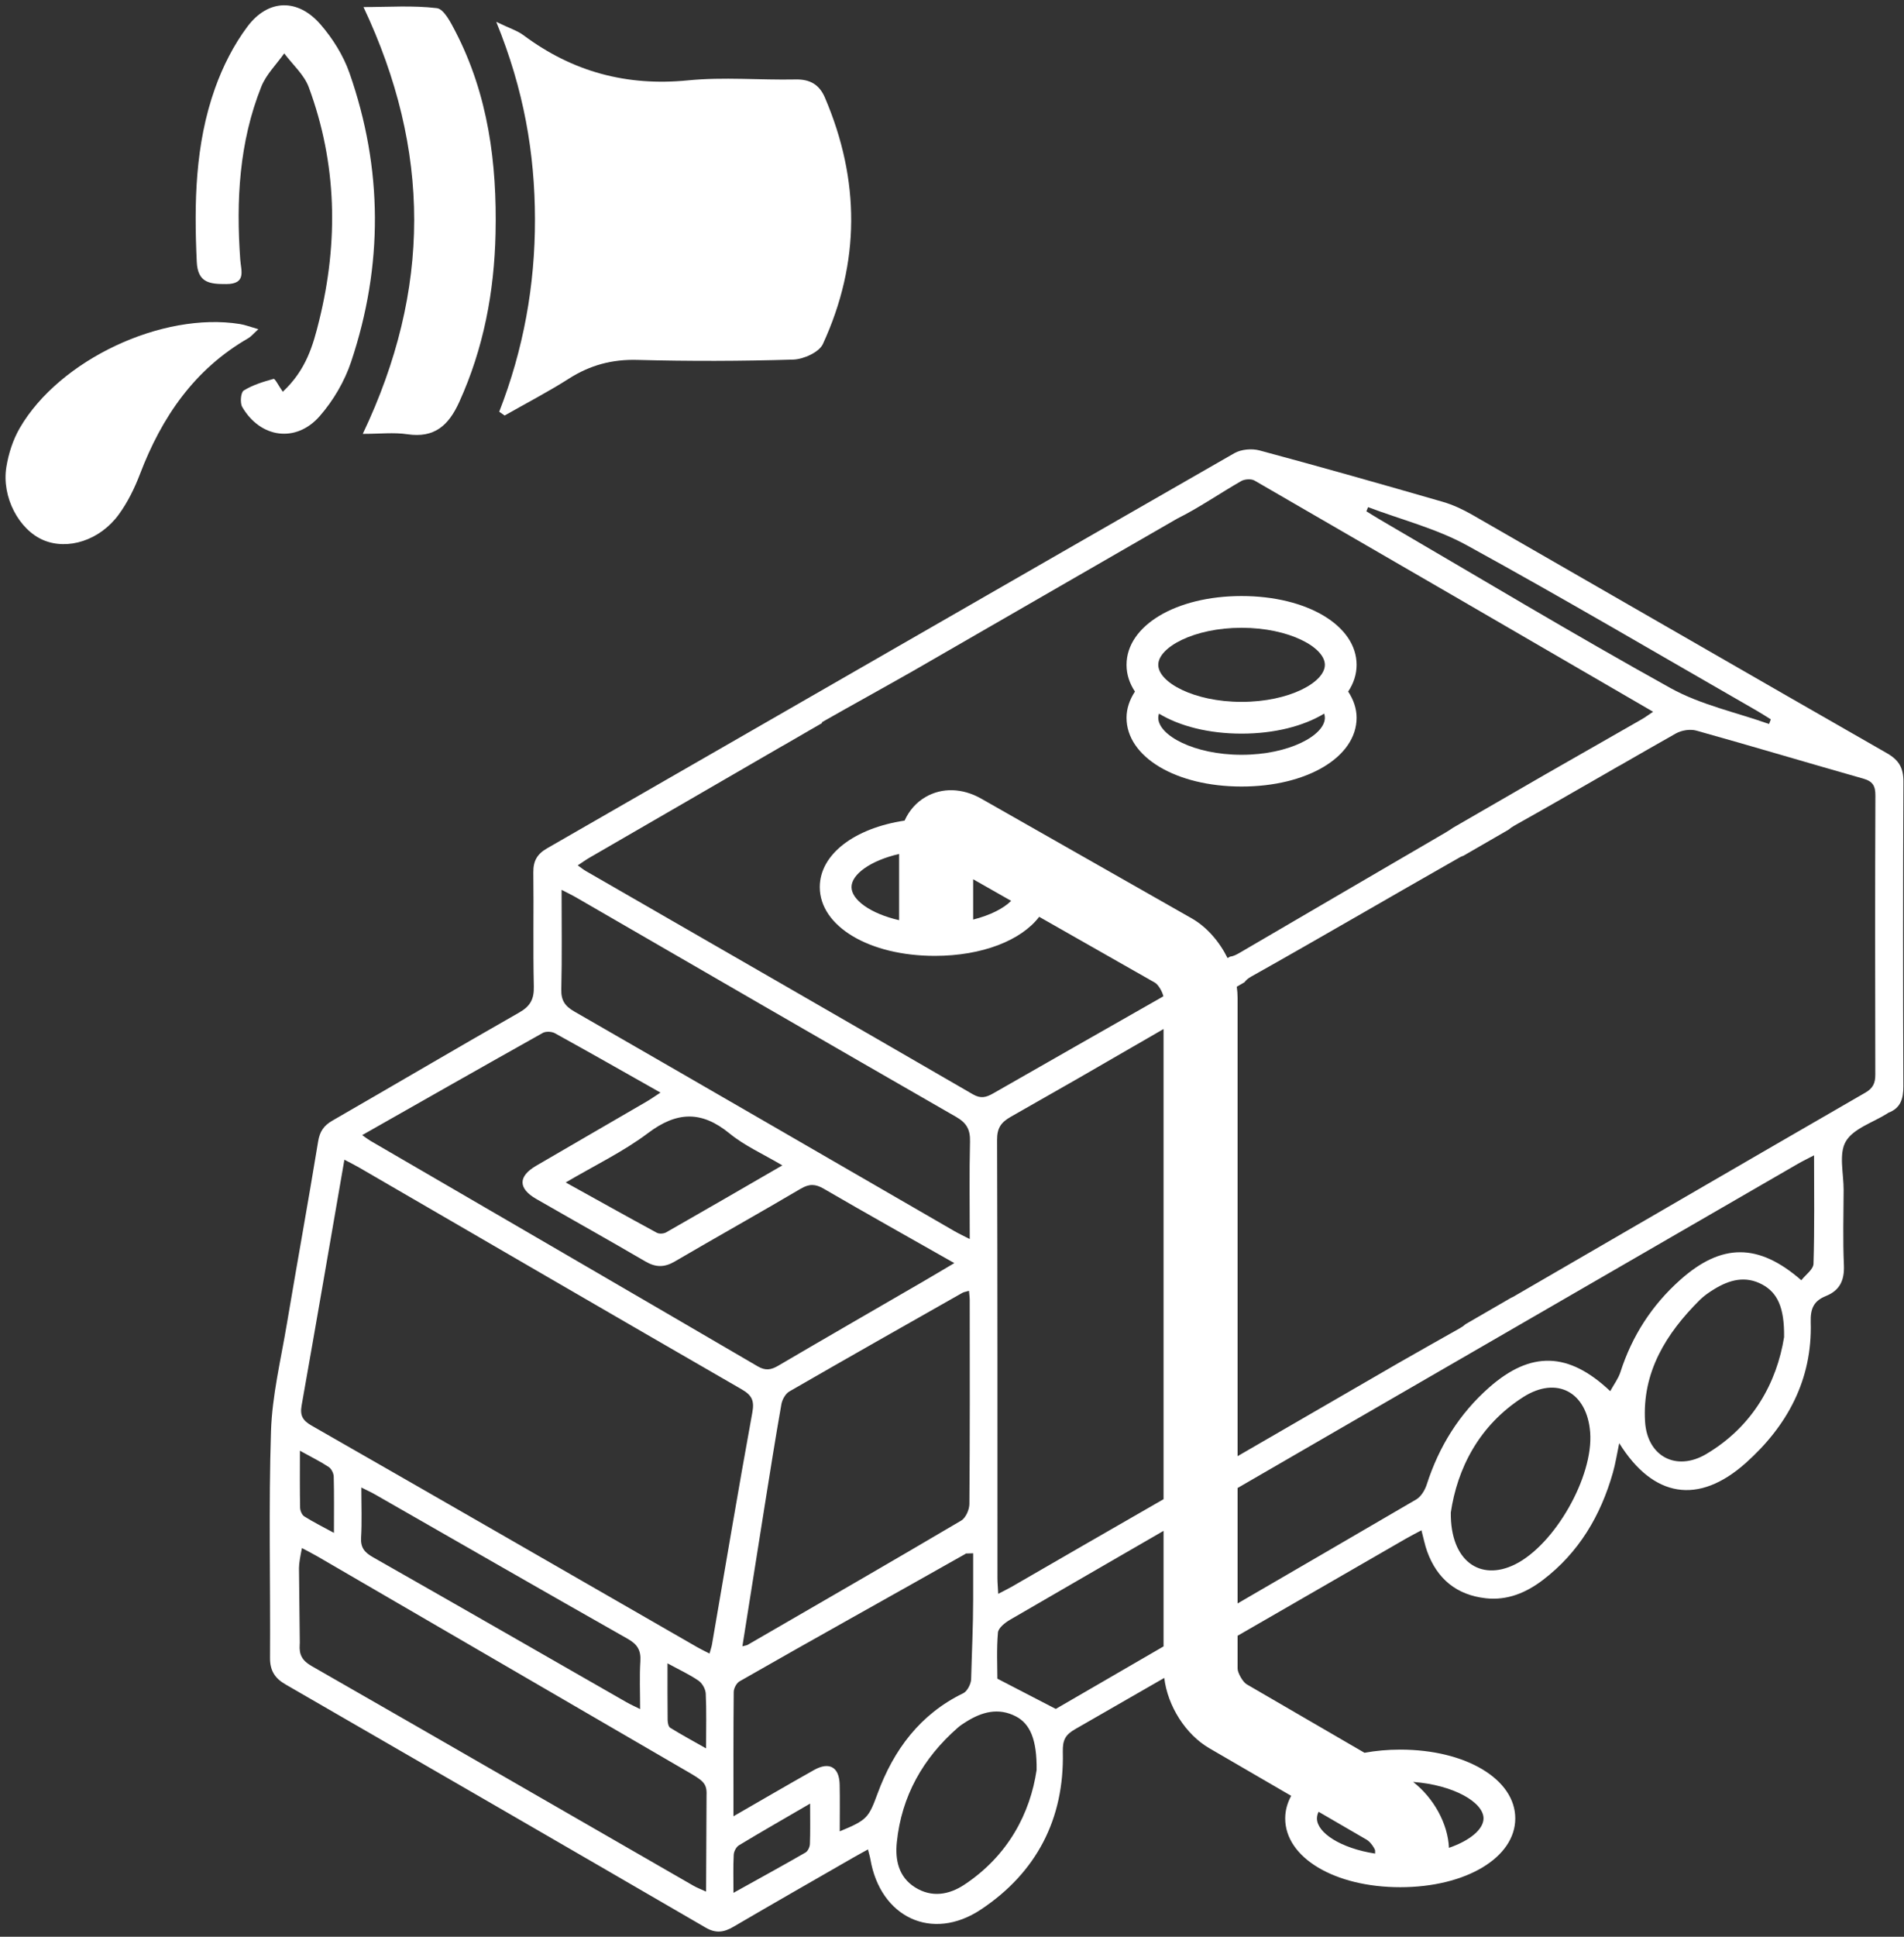<?xml version="1.0" encoding="UTF-8"?>
<svg width="180px" height="183px" viewBox="0 0 180 183" version="1.1" xmlns="http://www.w3.org/2000/svg" xmlns:xlink="http://www.w3.org/1999/xlink">
    <rect x="0" y="0" width="180" height="183" fill="#333333" stroke="none"/>
    <!-- Generator: Sketch 52.4 (67378) - http://www.bohemiancoding.com/sketch -->
    <title>Spurgo-pozzi-white</title>
    <desc>Created with Sketch.</desc>
    <g id="Page-1" stroke="none" stroke-width="1" fill="none" fill-rule="evenodd">
        <g id="Artboard" transform="translate(-613, -1351)">
            <g id="Spurgo-pozzi-white" transform="translate(613, 1344)">
                <polygon id="Stroke-1" stroke-opacity="0" stroke="#FFFF00" points="0.5 189.5 180.5 189.5 180.5 0.5 0.5 0.5"></polygon>
                <polygon id="Stroke-3" stroke-opacity="0" stroke="#FFFF00" points="0.5 69.5 69.5 69.5 69.5 0.5 0.5 0.5"></polygon>
                <path d="M47.195,45.905 C49.485,40.039 50.587,33.966 50.575,27.708 C50.564,21.502 49.531,15.472 46.914,9.064 C48.159,9.667 48.912,9.896 49.507,10.34 C54.139,13.791 59.257,15.168 65.049,14.593 C68.407,14.259 71.827,14.577 75.217,14.508 C76.586,14.479 77.462,15.002 77.984,16.219 C81.319,24.009 81.34,31.808 77.794,39.506 C77.436,40.285 75.964,40.948 74.988,40.977 C70.078,41.126 65.159,41.139 60.248,41.007 C57.855,40.942 55.784,41.503 53.786,42.774 C51.818,44.028 49.738,45.106 47.707,46.261 C47.536,46.143 47.366,46.024 47.195,45.905" id="Fill-4" fill="#FFFFFF"></path>
                <path d="M34.296,47.997 C40.783,34.358 40.747,21.2 34.364,7.667 C36.739,7.667 39.046,7.498 41.299,7.77 C41.964,7.851 42.607,9.112 43.04,9.946 C46.155,15.944 46.994,22.43 46.848,29.07 C46.727,34.578 45.72,39.915 43.417,44.986 C42.414,47.195 41.073,48.417 38.496,48.03 C37.23,47.84 35.911,47.997 34.296,47.997" id="Fill-5" fill="#FFFFFF"></path>
                <path d="M26.733,44.016 C28.959,41.939 29.601,39.609 30.175,37.281 C32.008,29.844 31.862,22.46 29.19,15.24 C28.75,14.051 27.66,13.103 26.87,12.044 C26.134,13.086 25.163,14.036 24.703,15.188 C22.606,20.442 22.313,25.95 22.712,31.529 C22.787,32.567 23.319,33.836 21.396,33.84 C19.867,33.843 18.694,33.754 18.602,31.745 C18.344,26.179 18.44,20.643 20.33,15.34 C21.062,13.287 22.089,11.249 23.392,9.512 C25.357,6.891 28.158,6.84 30.299,9.306 C31.454,10.635 32.46,12.242 33.039,13.896 C36.205,22.949 36.232,32.095 33.197,41.178 C32.578,43.031 31.505,44.862 30.216,46.329 C27.974,48.882 24.609,48.391 22.901,45.456 C22.676,45.069 22.761,44.073 23.038,43.902 C23.888,43.375 24.889,43.069 25.865,42.801 C26,42.765 26.328,43.434 26.733,44.016" id="Fill-6" fill="#FFFFFF"></path>
                <path d="M24.426,38.106 C23.953,38.534 23.744,38.8 23.472,38.957 C18.372,41.894 15.286,46.415 13.233,51.795 C12.722,53.135 12.066,54.469 11.223,55.621 C9.43,58.069 6.408,59.009 4.107,58.038 C1.796,57.062 0.14,53.973 0.602,51.126 C0.807,49.859 1.227,48.55 1.868,47.446 C5.62,40.985 15.336,36.439 22.683,37.617 C23.183,37.697 23.664,37.888 24.426,38.106" id="Fill-7" fill="#FFFFFF"></path>
                <path d="M177.286,108.545 C177.288,109.334 177.075,109.822 176.351,110.239 C170.597,113.558 164.858,116.885 159.119,120.214 L159.036,120.263 C153.702,123.358 148.369,126.454 143.027,129.549 C142.985,129.573 142.93,129.596 142.87,129.618 L138.554,132.117 C138.399,132.259 138.21,132.393 137.978,132.522 C136.071,133.589 134.178,134.67 132.281,135.747 L117,144.591 L117,101.293 C117,100.942 116.971,100.588 116.92,100.234 L117.651,99.813 C117.787,99.622 117.979,99.449 118.262,99.291 C124.932,95.549 131.417,91.749 138.068,87.974 C138.14,87.933 138.24,87.897 138.348,87.86 L142.613,85.398 C142.767,85.262 142.95,85.132 143.174,85.007 C146.046,83.401 148.896,81.763 151.746,80.123 L153.088,79.349 L153.09,79.357 C154.868,78.336 156.643,77.312 158.431,76.306 C158.968,76.003 159.782,75.871 160.366,76.033 C165.639,77.505 170.882,79.078 176.15,80.571 C177.042,80.824 177.297,81.253 177.294,82.158 C177.26,90.953 177.265,99.749 177.286,108.545 Z M171.444,126.417 C171.427,126.945 170.697,127.449 170.294,127.969 C166.229,124.43 162.74,124.459 158.83,127.947 C156.163,130.327 154.29,133.231 153.192,136.643 C152.994,137.26 152.577,137.808 152.227,138.449 C148.281,134.714 144.71,134.642 140.787,138.094 C137.953,140.588 136.034,143.685 134.877,147.279 C134.707,147.805 134.34,148.415 133.886,148.681 C128.262,151.964 122.633,155.238 117,158.507 L117,147.599 C120.051,145.835 123.099,144.067 126.15,142.303 C140.75,133.861 155.348,125.418 169.949,116.978 C170.381,116.728 170.834,116.512 171.497,116.165 C171.497,119.74 171.55,123.081 171.444,126.417 Z M161.305,144.391 C158.476,146.067 155.726,144.622 155.521,141.331 C155.232,136.66 157.505,132.998 160.7,129.826 C161.098,129.432 161.577,129.104 162.058,128.81 C163.498,127.928 165.007,127.51 166.611,128.378 C168.034,129.149 168.703,130.549 168.664,133.344 C167.973,137.621 165.745,141.76 161.305,144.391 Z M143.216,154.824 C139.932,156.443 137.103,154.503 137.156,149.912 C137.765,145.803 139.784,141.706 143.989,139.016 C147.187,136.969 150.04,138.55 150.331,142.341 C150.653,146.526 146.981,152.969 143.216,154.824 Z M99.82,168.469 C99.817,168.471 99.814,168.472 99.811,168.474 C97.827,167.446 96.202,166.606 94.288,165.615 C94.288,164.448 94.204,162.845 94.343,161.26 C94.381,160.821 95.013,160.324 95.485,160.049 C100.319,157.241 105.161,154.448 110,151.649 L110,162.566 C106.607,164.534 103.213,166.502 99.82,168.469 Z M99.79,168.483 C99.685,168.539 99.598,168.558 99.79,168.483 Z M91.162,185.084 C89.716,186.041 88.072,186.327 86.491,185.323 C84.945,184.342 84.615,182.732 84.782,181.088 C85.226,176.713 87.253,173.131 90.546,170.248 C90.793,170.031 91.075,169.851 91.354,169.677 C92.832,168.755 94.385,168.324 96.034,169.177 C97.378,169.871 98.036,171.366 98,174.24 C97.401,178.301 95.326,182.331 91.162,185.084 Z M82.965,176.465 C82.117,178.767 81.978,178.972 79.387,180.04 C79.387,178.518 79.411,177.072 79.38,175.627 C79.345,173.974 78.409,173.43 76.96,174.243 C74.497,175.627 72.059,177.053 69.34,178.617 C69.34,174.505 69.326,170.686 69.364,166.867 C69.368,166.524 69.627,166.033 69.915,165.868 C76.963,161.834 84.191,157.833 91.259,153.833 C91.364,153.773 91,153.8 92,153.768 L92,158.146 C92,160.65 91.872,163.157 91.809,165.66 C91.798,166.119 91.432,166.812 91.074,166.985 C86.984,168.968 84.484,172.34 82.965,176.465 Z M76.568,181.237 C76.557,181.518 76.375,181.913 76.15,182.043 C73.962,183.301 71.748,184.514 69.34,185.851 C69.34,184.483 69.305,183.364 69.364,182.252 C69.38,181.941 69.598,181.518 69.855,181.362 C71.985,180.075 74.147,178.839 76.587,177.42 C76.587,178.906 76.614,180.073 76.568,181.237 Z M67.31,162.38 C67.271,162.606 67.192,162.823 67.077,163.242 C66.606,163 66.268,162.843 65.946,162.658 C53.784,155.666 41.629,148.662 29.452,141.699 C28.617,141.222 28.346,140.749 28.514,139.802 C29.875,132.131 31.194,124.452 32.558,116.58 C33.059,116.844 33.5,117.057 33.923,117.303 C45.975,124.294 58.02,131.301 70.091,138.26 C71.06,138.818 71.337,139.308 71.124,140.467 C69.79,147.76 68.571,155.073 67.31,162.38 Z M63.105,164.167 C64.255,164.794 65.202,165.228 66.045,165.81 C66.394,166.051 66.699,166.602 66.72,167.026 C66.798,168.627 66.751,170.234 66.751,172.202 C65.492,171.489 64.407,170.903 63.361,170.254 C63.188,170.148 63.119,169.766 63.117,169.51 C63.096,167.815 63.105,166.119 63.105,164.167 Z M34.159,147.55 C34.693,147.82 35.103,148.005 35.492,148.228 C43.441,152.774 51.379,157.343 59.349,161.854 C60.263,162.371 60.602,162.938 60.538,163.965 C60.448,165.406 60.515,166.858 60.515,168.489 C59.966,168.214 59.591,168.049 59.237,167.846 C51.247,163.274 43.267,158.685 35.262,154.14 C34.469,153.69 34.078,153.237 34.135,152.28 C34.225,150.776 34.159,149.263 34.159,147.55 Z M66.752,185.736 C66.264,185.51 65.887,185.37 65.543,185.172 C53.515,178.25 41.496,171.311 29.453,164.417 C28.578,163.917 28.265,163.354 28.334,162.4 C28.338,162.338 28.339,162.274 28.342,162.211 L28.265,155.162 C28.27,154.701 28.377,154.108 28.545,153.273 C29.059,153.549 29.553,153.797 30.03,154.073 C41.662,160.832 53.293,167.594 64.924,174.356 C66.457,175.246 66.85,175.479 66.795,176.649 C66.795,176.649 66.752,185.348 66.752,185.736 Z M28.353,144.076 C29.463,144.691 30.306,145.104 31.081,145.617 C31.333,145.784 31.541,146.209 31.55,146.523 C31.595,148.215 31.571,149.909 31.571,151.839 C30.532,151.273 29.622,150.819 28.766,150.282 C28.544,150.143 28.377,149.742 28.371,149.457 C28.335,147.766 28.353,146.073 28.353,144.076 Z M51.318,104.597 C51.61,104.434 52.159,104.463 52.462,104.631 C55.728,106.432 58.969,108.277 62.441,110.238 C61.9,110.588 61.509,110.863 61.098,111.104 C57.628,113.123 54.15,115.13 50.683,117.154 C48.969,118.154 48.97,119.294 50.699,120.288 C54.137,122.268 57.602,124.2 61.028,126.201 C61.999,126.768 62.823,126.765 63.794,126.196 C67.748,123.883 71.75,121.649 75.696,119.322 C76.501,118.848 77.077,118.857 77.877,119.322 C81.913,121.669 85.988,123.949 90.22,126.349 C89.094,127.014 88.137,127.588 87.171,128.148 C82.636,130.778 78.092,133.394 73.57,136.046 C72.892,136.443 72.369,136.532 71.639,136.106 C59.443,128.984 47.229,121.895 35.021,114.795 C34.824,114.681 34.644,114.537 34.239,114.256 C40.059,110.954 45.678,107.756 51.318,104.597 Z M73.96,117.115 C70.161,119.313 66.579,121.392 62.981,123.442 C62.746,123.576 62.319,123.603 62.091,123.479 C59.274,121.953 56.477,120.389 53.483,118.729 C56.207,117.123 58.913,115.832 61.261,114.065 C63.995,112.004 66.331,111.936 68.98,114.107 C70.387,115.26 72.113,116.021 73.96,117.115 Z M91.644,149.115 C91.64,149.651 91.294,150.428 90.864,150.682 C84.158,154.637 77.411,158.524 70.673,162.424 C70.596,162.468 70.496,162.473 70.184,162.556 C70.895,158.069 71.585,153.695 72.284,149.323 C72.798,146.108 73.304,142.893 73.87,139.687 C73.948,139.246 74.254,138.691 74.621,138.48 C80.057,135.343 85.519,132.254 90.979,129.16 C91.131,129.074 91.319,129.054 91.607,128.968 C91.635,129.316 91.675,129.58 91.675,129.843 C91.679,136.267 91.697,142.691 91.644,149.115 Z M53.09,91.079 C53.658,91.375 54.067,91.567 54.458,91.793 C66.432,98.714 78.395,105.65 90.39,112.534 C91.394,113.111 91.732,113.746 91.703,114.868 C91.629,117.841 91.678,120.816 91.678,124.077 C91.041,123.749 90.627,123.557 90.233,123.33 C78.26,116.409 66.294,109.477 54.305,102.582 C53.422,102.074 53.038,101.542 53.063,100.492 C53.138,97.428 53.09,94.36 53.09,91.079 Z M92,90.08 L95.591,92.121 C94.876,92.837 93.615,93.483 92,93.888 L92,90.08 Z M85,93.947 C82.29,93.325 80.5,92.023 80.5,90.819 C80.5,89.616 82.29,88.314 85,87.691 L85,93.947 Z M110,148.657 C105.201,151.41 100.404,154.181 95.619,156.945 C95.263,157.15 94.876,157.331 94.368,157.6 C94.341,157.001 94.295,156.551 94.295,156.102 C94.292,142.306 94.304,128.51 94.26,114.714 C94.256,113.607 94.616,113.06 95.551,112.528 C97.641,111.341 99.746,110.138 101.849,108.938 L110,104.231 L110,148.657 Z M55.748,88.031 C61.798,84.528 67.852,81.034 73.897,77.524 C73.987,77.472 74.073,77.424 74.159,77.379 L77.735,75.309 C77.712,75.292 77.695,75.278 77.669,75.26 C80.636,73.573 83.503,72 86.35,70.38 L111.298,56 L111.299,56 C113.318,55 115.328,53.609 117.34,52.456 C117.666,52.269 118.283,52.225 118.602,52.408 C131.111,59.639 143.601,66.887 156.28,74.253 C155.834,74.552 155.522,74.783 155.184,74.977 C152.141,76.717 149.098,78.454 146.054,80.194 L137.379,85.205 C137.137,85.369 136.906,85.523 136.676,85.657 C130.195,89.441 123.709,93.217 117.232,97.008 C116.897,97.204 116.601,97.357 116.282,97.393 L116.051,97.526 C115.273,95.957 114.082,94.58 112.653,93.769 L92.774,82.468 C90.988,81.454 89.061,81.398 87.49,82.314 C86.605,82.828 85.941,83.599 85.519,84.536 C80.798,85.25 77.5,87.71 77.5,90.819 C77.5,94.525 82.176,97.319 88.375,97.319 C92.869,97.319 96.55,95.848 98.243,93.629 L109.195,99.856 C109.496,100.031 109.896,100.707 109.982,101.141 C104.619,104.195 99.254,107.245 93.898,110.311 C93.244,110.685 92.73,110.838 91.975,110.4 C79.795,103.348 67.593,96.335 55.397,89.31 C55.164,89.176 54.954,89.003 54.619,88.769 C55.068,88.474 55.398,88.234 55.748,88.031 Z M129.334,54.92 C132.463,56.102 135.783,56.938 138.686,58.53 C147.912,63.592 156.984,68.935 166.113,74.172 C166.554,74.425 166.978,74.705 167.41,74.973 C167.353,75.118 167.297,75.264 167.24,75.409 C164.123,74.304 160.784,73.6 157.932,72.019 C148.688,66.892 139.622,61.443 130.49,56.116 C130.046,55.857 129.613,55.582 129.175,55.314 C129.228,55.183 129.281,55.052 129.334,54.92 Z M140.25,178.819 C140.25,179.829 138.988,180.91 136.98,181.6 C136.888,179.33 135.538,176.879 133.591,175.37 C137.473,175.664 140.25,177.32 140.25,178.819 Z M124.5,178.819 C124.5,178.611 124.554,178.4 124.656,178.191 L129.212,180.838 C129.578,181.051 129.959,181.656 130,181.847 L130,182.142 C126.736,181.641 124.5,180.165 124.5,178.819 Z M179.945,80.861 C179.951,79.565 179.529,78.822 178.386,78.169 C165.307,70.691 152.264,63.151 139.198,55.65 C138.311,55.142 137.357,54.694 136.379,54.412 C130.62,52.749 124.854,51.113 119.066,49.559 C118.342,49.364 117.337,49.453 116.697,49.819 C95.021,62.241 73.376,74.717 51.712,87.161 C50.766,87.704 50.408,88.37 50.42,89.438 C50.465,93.03 50.384,96.625 50.467,100.217 C50.494,101.407 50.137,102.072 49.088,102.67 C43.178,106.035 37.321,109.492 31.427,112.885 C30.619,113.35 30.231,113.897 30.076,114.848 C29.131,120.625 28.079,126.386 27.108,132.16 C26.545,135.51 25.728,138.863 25.619,142.234 C25.389,149.366 25.572,156.51 25.527,163.649 C25.519,164.855 25.988,165.578 26.983,166.152 C40.237,173.801 53.486,181.456 66.718,189.142 C67.685,189.704 68.444,189.581 69.338,189.058 C73.088,186.863 76.862,184.71 80.628,182.543 C81.069,182.289 81.517,182.048 82.055,181.749 C82.154,182.147 82.238,182.408 82.285,182.678 C83.225,188.162 88.107,190.503 92.738,187.424 C97.975,183.943 100.628,178.875 100.476,172.536 C100.45,171.397 100.725,170.912 101.649,170.383 C104.458,168.775 107.262,167.158 110.067,165.545 C110.385,168.191 112.078,170.888 114.339,172.195 L122.066,176.686 C121.704,177.35 121.5,178.064 121.5,178.819 C121.5,182.525 126.176,185.319 132.375,185.319 C138.575,185.319 143.25,182.525 143.25,178.819 C143.25,175.113 138.575,172.319 132.375,172.319 C131.185,172.319 130.052,172.424 128.996,172.617 L117.849,166.14 C117.501,165.938 117.001,165.07 117,164.667 L117,161.561 C122.321,158.494 127.64,155.425 132.96,152.358 C133.398,152.106 133.851,151.879 134.381,151.595 C134.582,152.352 134.702,152.992 134.922,153.598 C135.864,156.191 137.706,157.708 140.459,158.017 C142.499,158.245 144.279,157.496 145.863,156.29 C149.264,153.699 151.324,150.211 152.479,146.151 C152.728,145.279 152.864,144.375 153.078,143.361 C156.29,148.523 160.572,149.215 165.033,145.242 C168.976,141.731 171.344,137.343 171.181,131.932 C171.14,130.605 171.496,129.912 172.626,129.455 C173.943,128.923 174.381,127.956 174.319,126.537 C174.214,124.178 174.283,121.811 174.293,119.446 C174.3,117.889 173.814,116.027 174.497,114.856 C175.211,113.631 177.062,113.068 178.415,112.217 C178.455,112.191 178.49,112.154 178.533,112.138 C179.691,111.697 179.941,110.813 179.938,109.653 C179.907,100.056 179.9,90.458 179.945,80.861 Z" id="Fill-8" fill="#FFFFFF"></path>
                <path d="M117.375,66.319 C121.882,66.319 125.25,68.167 125.25,69.819 C125.25,71.471 121.882,73.319 117.375,73.319 C112.868,73.319 109.5,71.471 109.5,69.819 C109.5,68.167 112.868,66.319 117.375,66.319 M117.375,78.319 C112.868,78.319 109.5,76.471 109.5,74.819 C109.5,74.685 109.527,74.554 109.567,74.429 C111.514,75.608 114.25,76.319 117.375,76.319 C120.5,76.319 123.236,75.608 125.183,74.429 C125.223,74.554 125.25,74.685 125.25,74.819 C125.25,76.471 121.882,78.319 117.375,78.319 M117.375,81.319 C123.575,81.319 128.25,78.525 128.25,74.819 C128.25,73.951 127.962,73.118 127.454,72.345 C127.967,71.576 128.25,70.725 128.25,69.819 C128.25,66.113 123.575,63.319 117.375,63.319 C111.175,63.319 106.5,66.113 106.5,69.819 C106.5,70.725 106.783,71.576 107.296,72.345 C106.788,73.119 106.5,73.952 106.5,74.819 C106.5,78.525 111.175,81.319 117.375,81.319" id="Fill-9" fill="#FFFFFF"></path>
            </g>
        </g>
    </g>
</svg>